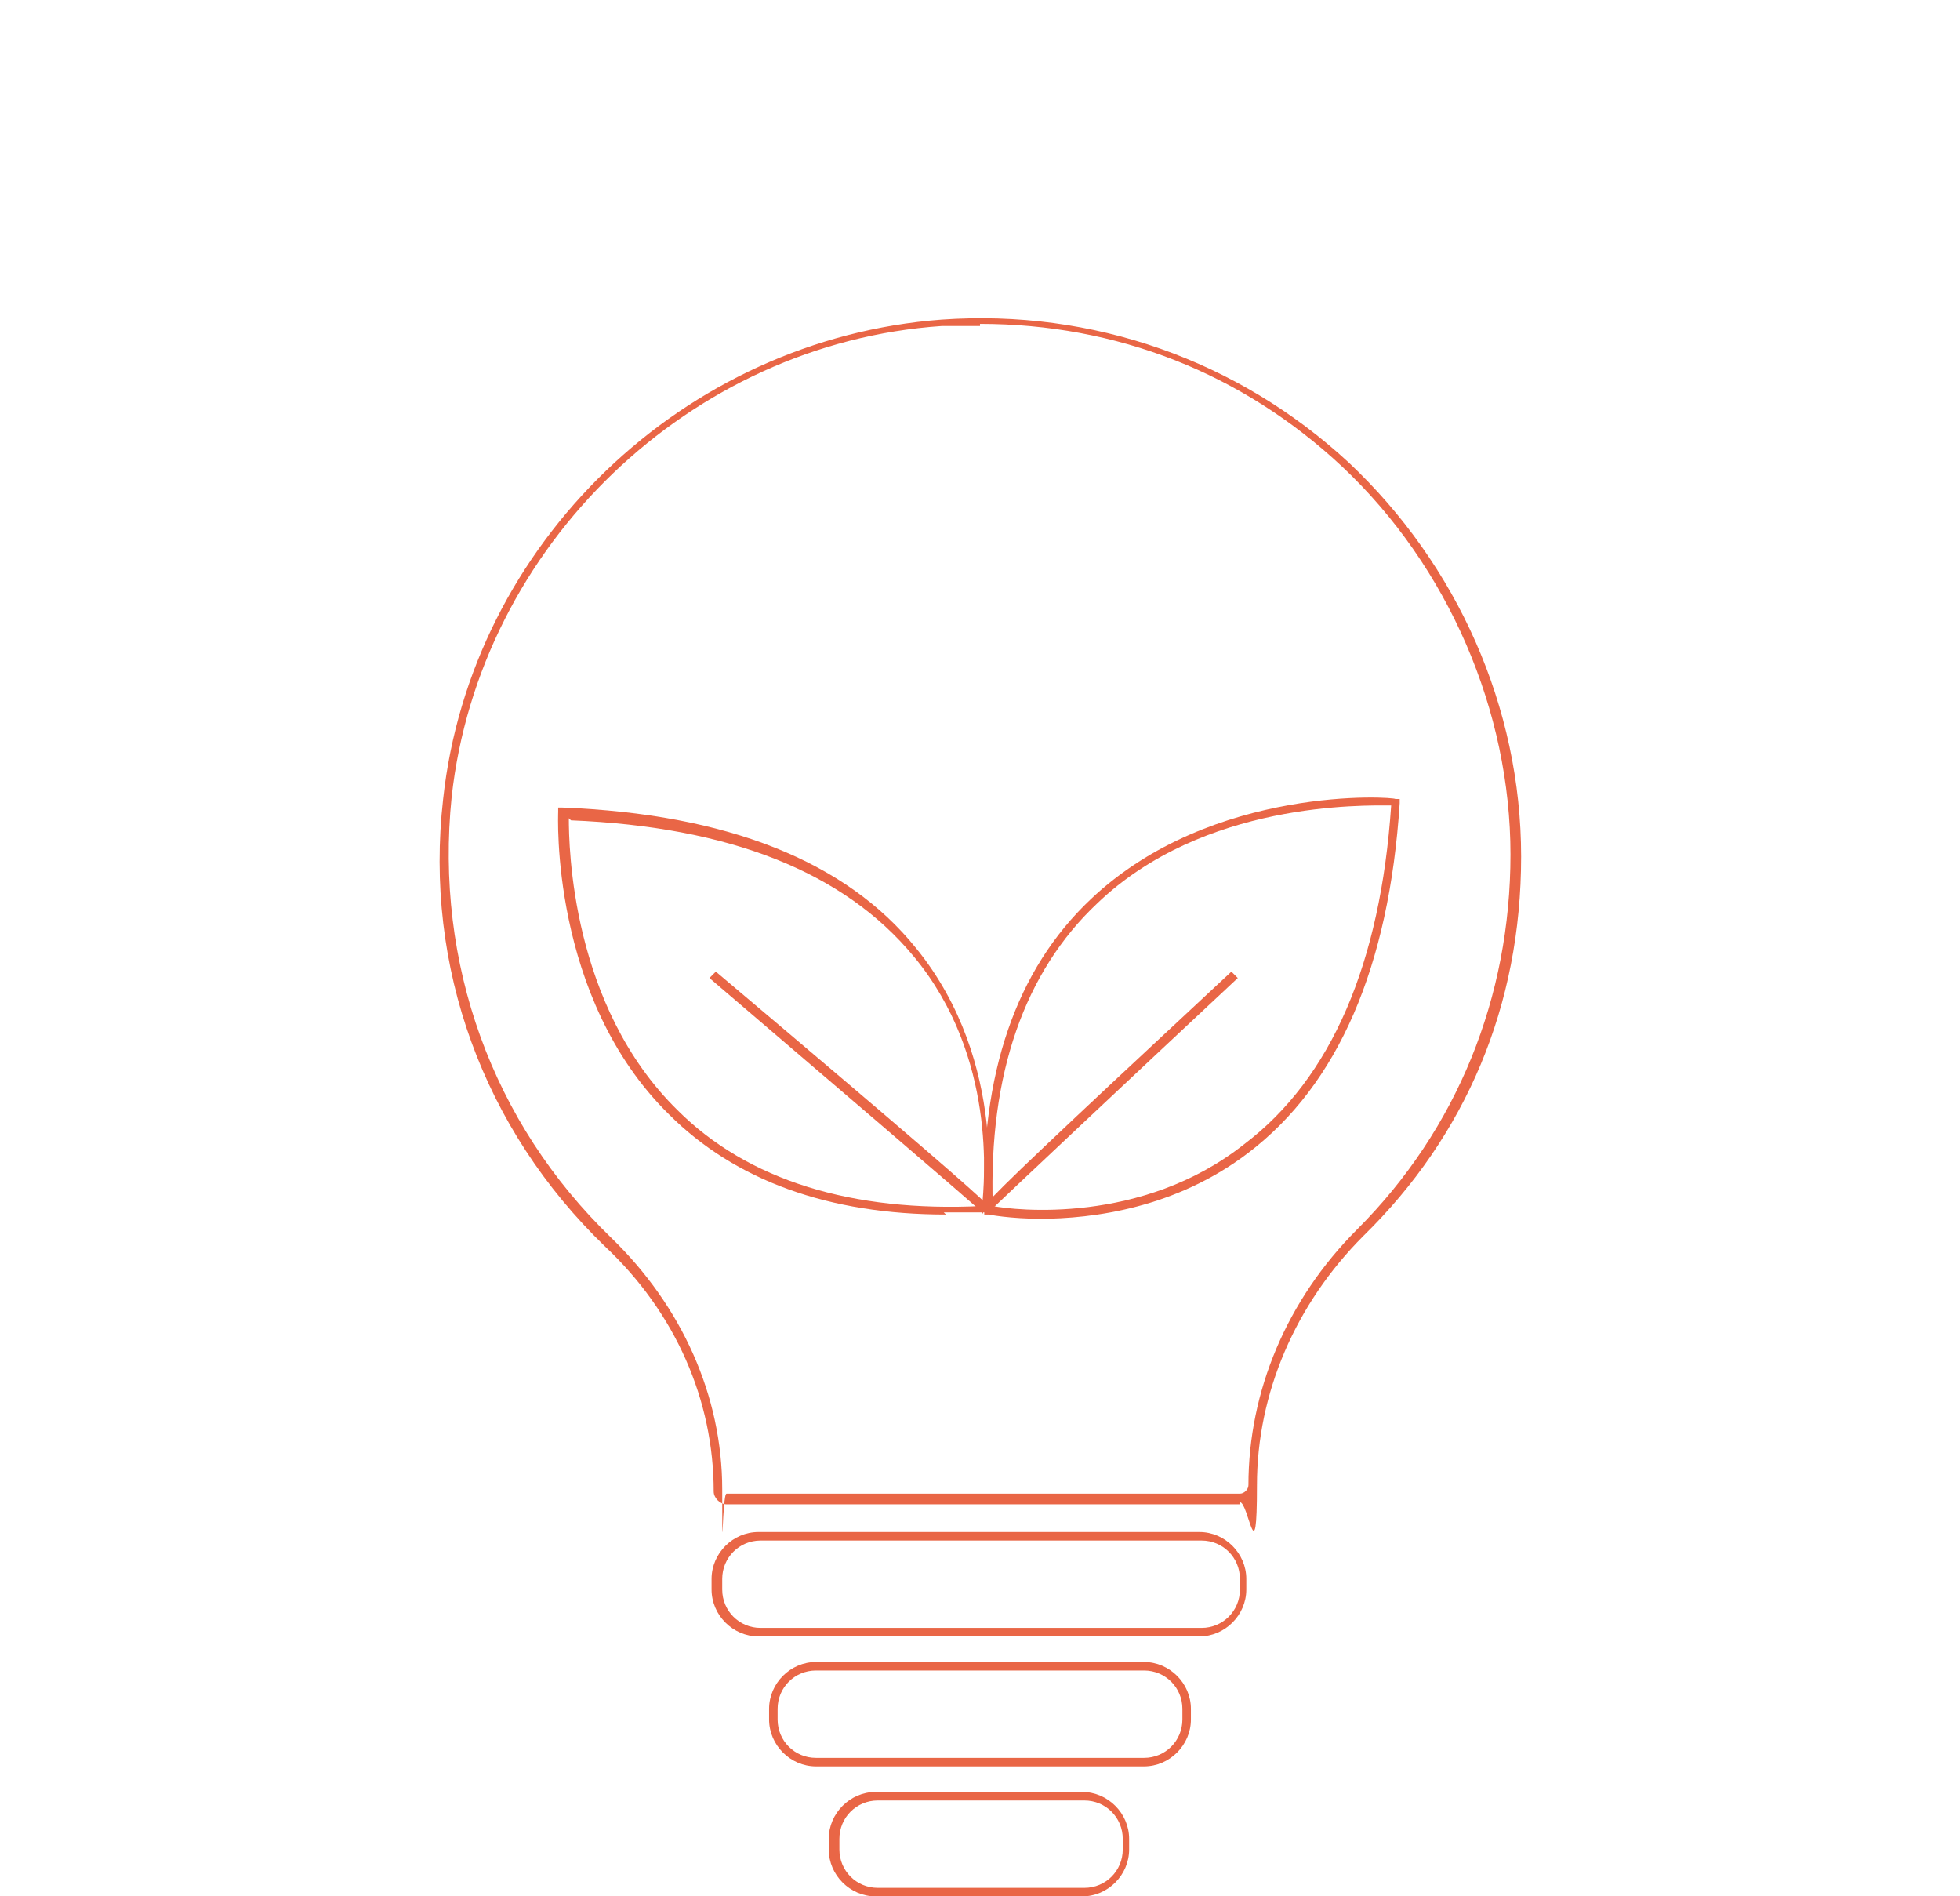 <?xml version="1.0" encoding="UTF-8"?>
<svg id="Layer_2" data-name="Layer 2" xmlns="http://www.w3.org/2000/svg" version="1.1" viewBox="0 0 92 89">
  <defs>
    <style>
      .cls-1 {
        fill: #e96646;
        stroke-width: 0px;
      }
    </style>
  </defs>
  <path class="cls-1" d="M58.2,70.6h-24.1c-.3,0-.6-.3-.6-.6,0-4.3-1.8-8.4-5.1-11.5-5.7-5.5-8.5-13.1-7.6-21,1.3-12,11.3-21.6,23.4-22.5,7.1-.5,13.9,1.9,19.1,6.7,5.1,4.8,8.1,11.5,8.1,18.5s-2.6,13.1-7.4,17.8c-3.2,3.2-5,7.4-5,11.7s-.4.8-.8.8ZM46,15.3c-.6,0-1.2,0-1.8,0-11.8.8-21.7,10.3-23,22.1-.8,7.8,1.9,15.3,7.5,20.7,3.3,3.2,5.2,7.4,5.2,11.8s0,.2.2.2h24.1c.2,0,.4-.2.4-.4,0-4.4,1.8-8.7,5.1-12,4.7-4.7,7.2-10.9,7.2-17.6s-2.9-13.5-7.9-18.2c-4.7-4.4-10.6-6.7-17-6.7Z"/>
  <path class="cls-1" d="M56.3,76.8h-20.7c-1.2,0-2.2-1-2.2-2.2v-.5c0-1.2,1-2.2,2.2-2.2h20.7c1.2,0,2.2,1,2.2,2.2v.5c0,1.2-1,2.2-2.2,2.2ZM35.7,72.3c-1,0-1.8.8-1.8,1.8v.5c0,1,.8,1.8,1.8,1.8h20.7c1,0,1.8-.8,1.8-1.8v-.5c0-1-.8-1.8-1.8-1.8h-20.7Z"/>
  <path class="cls-1" d="M53.7,82.9h-15.4c-1.2,0-2.2-1-2.2-2.2v-.5c0-1.2,1-2.2,2.2-2.2h15.4c1.2,0,2.2,1,2.2,2.2v.5c0,1.2-1,2.2-2.2,2.2ZM38.3,78.4c-1,0-1.8.8-1.8,1.8v.5c0,1,.8,1.8,1.8,1.8h15.4c1,0,1.8-.8,1.8-1.8v-.5c0-1-.8-1.8-1.8-1.8h-15.4Z"/>
  <path class="cls-1" d="M50.8,89h-9.7c-1.2,0-2.2-1-2.2-2.2v-.5c0-1.2,1-2.2,2.2-2.2h9.7c1.2,0,2.2,1,2.2,2.2v.5c0,1.2-1,2.2-2.2,2.2ZM41.2,84.5c-1,0-1.8.8-1.8,1.8v.5c0,1,.8,1.8,1.8,1.8h9.7c1,0,1.8-.8,1.8-1.8v-.5c0-1-.8-1.8-1.8-1.8h-9.7Z"/>
  <path class="cls-1" d="M48.9,57.2c-1.5,0-2.5-.2-2.5-.2h-.2s0-.2,0-.2c-.2-6.4,1.5-11.3,5-14.6,5.7-5.4,14.3-4.8,14.3-4.7h.2s0,.2,0,.2c-.5,7.7-2.9,13.2-7.1,16.4-3.4,2.6-7.3,3.1-9.8,3.1ZM46.6,56.6c1,.2,7,.9,11.8-2.9,4.1-3.1,6.4-8.5,6.9-15.9-1.3,0-8.8-.2-13.8,4.6-3.4,3.2-5.1,8-4.9,14.2Z"/>
  <path class="cls-1" d="M44.4,57c-5.5,0-9.9-1.6-13-4.7-5.6-5.5-5.2-14.1-5.2-14.2v-.2s.2,0,.2,0c7.7.3,13.3,2.5,16.6,6.6,4.4,5.4,3.3,12.2,3.3,12.2v.2s-.2,0-.2,0c-.6,0-1.2,0-1.8,0ZM26.7,38.4c0,1.3.1,8.8,5.1,13.7,3.3,3.3,8.2,4.8,14.3,4.5.1-1.1.7-7-3.2-11.7-3.3-4-8.7-6.1-16.1-6.4Z"/>
  <path class="cls-1" d="M46.1,57h0c0-.1,0-.1,0-.1-.5-.5-7.9-6.8-12.8-11l.3-.3c9.6,8.1,12.1,10.3,12.7,10.9.6-.7,2.9-2.9,11.5-10.9l.3.3c-4.5,4.2-11.3,10.6-11.6,10.9h0s-.1,0-.1,0h-.2Z"/>
</svg>